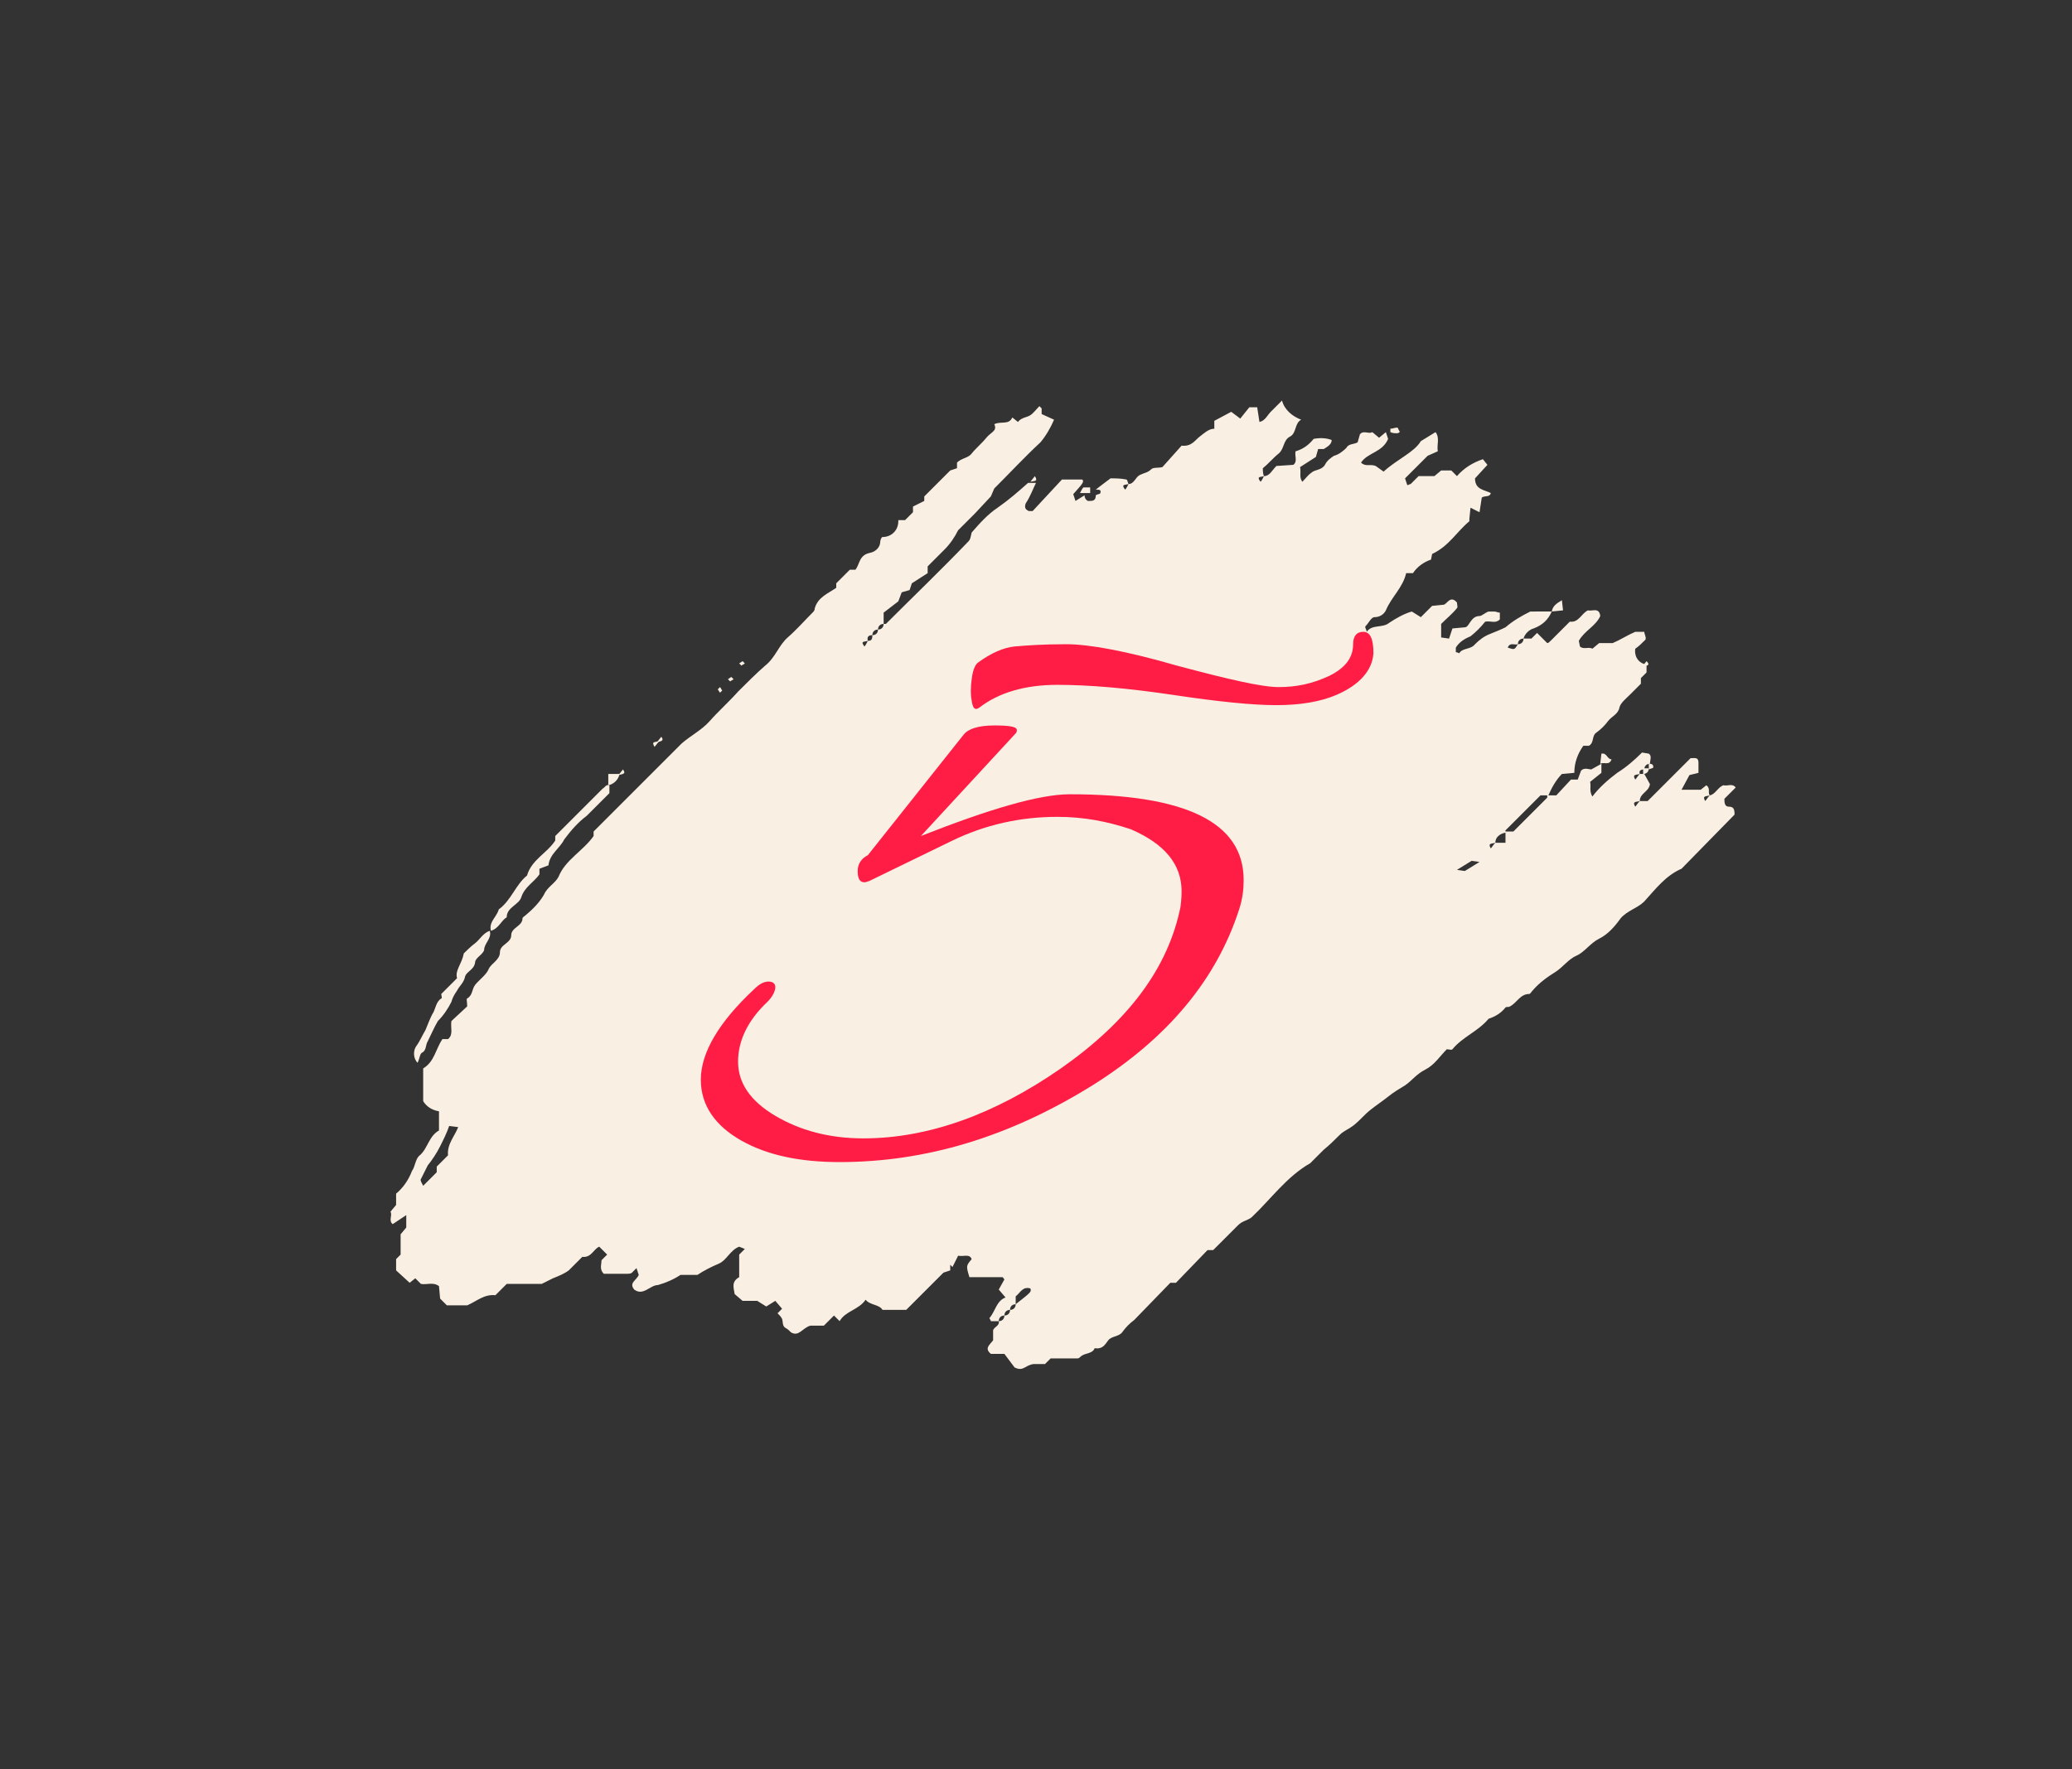 <?xml version="1.0" encoding="UTF-8"?> <!-- Generator: Adobe Illustrator 25.4.1, SVG Export Plug-In . SVG Version: 6.00 Build 0) --> <svg xmlns="http://www.w3.org/2000/svg" xmlns:xlink="http://www.w3.org/1999/xlink" version="1.1" id="Calque_1" x="0px" y="0px" viewBox="0 0 183.6 156.8" style="enable-background:new 0 0 183.6 156.8;" xml:space="preserve"><rect x="0" y="0" width="183.6" height="156.8" fill="#333333" stroke="none"/> <style type="text/css"> .st0{fill:#F9EFE2;} .st1{fill:none;} .st2{enable-background:new ;} .st3{fill:#FF1C45;} </style> <g id="OBJECTS"> <path class="st0" d="M137.5,54.2c-0.3,0.7-0.8,1.2-1.6,1.5c-0.4,0.1-0.8,0.5-0.9,0.9c-0.3,0-0.5,0.2-0.5,0.5 c-0.3,0.1-0.7-0.2-0.9,0.3c0.6,0.2,0.6,0.2,0.9-0.3c0.3,0,0.5-0.2,0.5-0.5h0.7l0.5-0.5l0.9,0.9c0.1,0,0.2-0.1,0.3-0.2 c0.6-0.6,1.1-1.1,1.7-1.7c0.8,0.1,1-0.7,1.6-1c0.4,0.1,1-0.3,1.1,0.5c-0.4,0.9-1.4,1.3-1.9,2.2l0.1,0.5c0.3,0.3,0.8,0,1.1,0.2 l0.6-0.5h1.2c0.7-0.3,1.3-0.7,2-1c0.3,0,0.5,0,0.8,0c0,0.2,0.2,0.5,0.1,0.7c-0.3,0.3-0.6,0.6-0.9,0.8c-0.1,0.7,0.3,1.3,1,1.4l0,0 v0.7l-0.5,0.5v0.5c-0.3,0.3-0.7,0.7-1,1s-0.8,0.7-0.9,1.1c-0.1,0.6-0.7,0.8-1,1.2c-0.3,0.4-0.6,0.7-1,1c-0.5,0.3-0.2,0.9-0.7,1.2 h-0.5c-0.5,0.7-0.8,1.5-0.8,2.4l-1.1,0.1c-0.5,0.5-0.9,1.2-1.2,1.9h-0.7c-1,1-2.1,2.1-3.1,3.1v0.2c-0.5,0.1-0.9,0.4-0.9,0.9 c-0.3,0.1-0.7,0-0.4,0.5c0.1-0.1,0.2-0.3,0.4-0.5c0.2,0,0.5,0,0.9,0v-1h0.7l3-3v-0.2h0.8l1.3-1.4h0.6l0.3-0.8 c0.3-0.3,0.7-0.1,0.9-0.1l0.9-0.5v0.8l-1,0.8c0.1,0.4-0.1,0.8,0.2,1.3c0.6-0.8,1.4-1.5,2.2-2.1c0.8-0.5,1.5-1.1,2.2-1.8l0.6,0.1 c0.3,0.2,0.1,0.6,0.1,0.9c-0.3,0-0.5,0.2-0.5,0.5c-0.3,0-0.5,0.1-0.4,0.4c-0.3,0.1-0.7,0-0.4,0.5c0.1-0.1,0.2-0.3,0.4-0.5 c0.1,0,0.3,0,0.4,0l0.5,0.9c-0.1,0.7-0.9,0.8-0.9,1.5c-0.3,0.1-0.7,0-0.4,0.5c0.1-0.1,0.2-0.3,0.4-0.5c0.2,0,0.5,0,0.7,0l3.8-3.8 c0.4,0,0.7-0.1,0.7,0.4c0,0.3,0,0.6,0,0.9l-0.8,0.2L149,70h1.7l0.5-0.4c0.4,0.3,0.1,0.6,0.3,0.9c-0.3,0.1-0.7,0-0.4,0.5 c0.1-0.1,0.2-0.3,0.4-0.5c0.5-0.1,0.7-0.7,1.2-0.9c0.4,0.1,0.8-0.2,1.1,0.2l-1,1c0,0.3,0,0.7,0.4,0.7s0.5,0.2,0.5,0.7L149,77 c-1.4,0.6-2.3,1.8-3.3,2.9c-0.6,0.6-1.5,0.8-2.1,1.5c-0.5,0.7-1.1,1.4-1.9,1.8c-0.8,0.4-1.3,1.2-2,1.5s-1.2,1-1.8,1.4 c-0.8,0.5-1.5,1-2.1,1.7c-0.1,0.1-0.2,0.3-0.3,0.3c-0.8,0-1.1,0.8-1.7,1.1c-0.1,0.1-0.3,0-0.4,0.1c-0.4,0.5-0.9,0.8-1.5,1 c-0.9,1.1-2.3,1.6-3.2,2.7c-0.1,0.1-0.3,0-0.5,0c-0.6,0.6-1.1,1.4-1.9,1.8s-1.2,1-1.8,1.4c-0.5,0.3-1,0.6-1.5,1s-1.1,0.8-1.6,1.2 s-0.9,0.9-1.4,1.3s-0.9,0.5-1.3,0.9s-0.9,0.9-1.4,1.3c-0.4,0.4-0.8,0.8-1.2,1.2c-2.1,1.2-3.5,3.2-5.2,4.8c-0.4,0.3-0.8,0.3-1.2,0.7 s-0.8,0.8-1.2,1.2s-0.7,0.7-1,1H107l-2.8,2.9h-0.5l-3.2,3.3c-0.4,0.3-0.7,0.6-1,1c-0.3,0.5-1,0.4-1.3,0.8s-0.5,0.8-1.2,0.7 c-0.2,0.5-0.8,0.4-1.2,0.7c-0.1,0.1-0.2,0.2-0.3,0.2h-2.4l-0.5,0.5h-1c-0.8,0.1-0.9,0.7-1.7,0.3L89,120h-1.2 c-0.6-0.5-0.1-0.8,0.2-1.2v-0.9c0.1-0.3,0.6-0.4,0.5-0.8c0.3,0,0.5-0.2,0.5-0.5c0.3,0,0.5-0.2,0.5-0.5c0.3,0,0.5-0.2,0.5-0.5 c1.4-1.1,1.4-1.1,1.3-1.4c-0.7-0.2-0.9,0.4-1.3,0.7v0.7c-0.3,0-0.5,0.2-0.5,0.5c-0.3,0-0.5,0.2-0.5,0.5c-0.3,0-0.5,0.2-0.5,0.5 h-0.7c0-0.1-0.2-0.3-0.1-0.3c0.5-0.6,0.6-1.5,1.4-1.8l-0.6-0.7l0.5-0.9c-0.1-0.1-0.1-0.2-0.2-0.2c-1,0-1.9,0-2.9,0 c-0.3-1-0.3-1,0.2-1.6c-0.2-0.5-0.7-0.2-1.2-0.3l-0.5,1l-0.2-0.2v0.5l-0.6,0.2c-1.1,1.1-2.3,2.3-3.3,3.3h-2.1 c-0.3-0.5-1.1-0.4-1.5-0.9c-0.6,0.9-1.8,1-2.3,1.9l-0.5-0.5l-0.9,0.9h-1.2c-0.7,0.2-1,1-1.7,0.6c-0.2-0.2-0.3-0.3-0.5-0.4 c-0.3-0.2-0.2-0.5-0.3-0.8c-0.1-0.2-0.2-0.3-0.4-0.5l0.4-0.4l-0.6-0.7l-0.8,0.5l-0.8-0.5h-1.3l-0.7-0.6c-0.1-0.6-0.3-1.1,0.4-1.5 v-2l0.5-0.5l-0.5-0.2c-0.8,0.3-1.1,1.2-1.8,1.5s-1.3,0.6-1.9,1h-1.5c-0.6,0.4-1.3,0.7-2,0.9c-0.7,0-1.3,1-2.1,0.4 c-0.5-0.6,0.2-0.8,0.4-1.3l-0.2-0.6l-0.4,0.4c-0.1,0.1-0.3,0.1-0.4,0.1h-2.1c-0.4-0.4-0.2-0.8-0.2-1.2l0.5-0.5l-0.7-0.7 c-0.5,0.2-0.7,1-1.5,0.9c-0.4,0.4-0.8,0.8-1.2,1.2c-0.4,0.3-0.9,0.5-1.4,0.7l-1,0.5h-3.1l-1,1c-1-0.1-1.6,0.5-2.5,0.9h-1.8 l-0.6-0.6l-0.1-1.1c-0.5-0.4-1.1-0.1-1.6-0.2l-0.5-0.5l-0.5,0.4l-1.2-1.1v-1l0.4-0.4v-1.8l0.5-0.6v-1.1l-1.2,0.8 c-0.4-0.3,0-0.8-0.2-1.1l0.5-0.6v-1c0.6-0.5,1.1-1.2,1.4-2c0.3-0.4,0.3-1.1,0.7-1.4c0.7-0.6,0.8-1.7,1.7-2.2v-1.7 c-0.6-0.1-1.1-0.4-1.4-0.9v-2.9c1-0.6,1.1-1.7,1.7-2.6h0.5c0.5-0.4,0.2-1,0.3-1.6l1.4-1.3c0-0.4-0.1-0.7,0-0.7 c0.5-0.3,0.4-0.8,0.7-1.2s1-0.9,1.2-1.4s1-0.8,1-1.5s1-0.8,1-1.5s1-0.8,1-1.5c0-0.1,0.2-0.2,0.3-0.3c0.6-0.5,1.2-1.1,1.6-1.8 c0.3-0.7,1-1,1.3-1.6c0.6-1.5,2.2-2.3,3.1-3.6v-0.4c2.6-2.6,5.2-5.2,7.8-7.8c0.8-0.7,1.8-1.2,2.5-2s1.7-1.7,2.5-2.6 c0.8-0.8,1.6-1.6,2.4-2.3c0.9-0.7,1.2-1.8,2-2.5s1.5-1.5,2.2-2.2c0.1-0.1,0.2-0.2,0.2-0.4c0.3-1,1.2-1.3,1.9-1.8v-0.4l1.2-1.2h0.5 c0.4-0.5,0.3-1.3,1.3-1.5c0.5-0.1,0.9-0.5,0.9-1c0-0.1,0.1-0.4,0.2-0.4c0.8,0,1.4-0.6,1.4-1.4v-0.1h0.6l0.7-0.7v-0.5l1-0.5V44 l2.3-2.3l0.6-0.2V41c0.4-0.4,1-0.4,1.3-0.8s0.9-0.9,1.3-1.4s1-0.6,0.7-1.2c0.6-0.3,1.3,0.1,1.6-0.6l0.5,0.4 c0.3-0.4,0.8-0.4,1.1-0.6c0.3-0.2,0.5-0.5,0.8-0.8c0.1,0.1,0.2,0.2,0.2,0.2c0,0.2,0,0.3,0,0.5l1.1,0.5c-0.3,0.7-0.7,1.4-1.2,2 c-1.4,1.3-2.7,2.7-4.1,4.1c-0.1,0.2-0.2,0.5-0.3,0.7l-1.4,1.5c-0.5,0.5-1,1-1.5,1.5c-0.3,0.6-0.7,1.2-1.2,1.7s-1,1-1.5,1.5v0.6 l-1.4,0.9l-0.2,0.6l-0.7,0.2l-0.3,0.8l-1.3,1v1c-0.3,0-0.5,0.2-0.5,0.5c-0.3,0-0.5,0.2-0.5,0.5c-0.3,0-0.5,0.1-0.4,0.5 c-0.3,0.1-0.7,0-0.3,0.5c0.1-0.1,0.2-0.3,0.3-0.5c0.3,0,0.4-0.1,0.4-0.5c0.3,0,0.5-0.2,0.5-0.5c0.3,0,0.5-0.2,0.5-0.5 c0.1,0,0.2,0,0.2,0c2.4-2.4,4.9-4.8,7.3-7.3c0.2-0.2,0.2-0.4,0.3-0.8c0.7-0.8,1.4-1.6,2.3-2.2c1-0.7,1.8-1.4,2.7-2.2h0.7 c-0.3,0.6-0.5,1.2-0.9,1.8c-0.1,0.2-0.1,0.5,0.1,0.6c0.1,0.1,0.2,0.1,0.3,0.1c0.1,0,0.2,0,0.2,0l2.6-2.8h1.8c0.2,0.2,0,0.4-0.8,1.3 l0.2,0.6l0.8-0.5c0,0.2,0.1,0.4,0.3,0.5h0.1c0.3,0,0.6,0,0.6-0.5c0.1-0.1,0.4-0.1,0.4-0.2c0.1-0.3-0.1-0.3-0.4-0.3 c0.1-0.1,1.3-1,1.3-1c0.5,0,0.9,0,1.4,0.1c0.1,0,0.1,0.2,0.2,0.4c-0.3,0.1-0.7,0-0.3,0.5c0.1-0.1,0.2-0.3,0.3-0.5 c0.5,0,0.6-0.6,1-0.8s0.7-0.2,1-0.5c0.2-0.2,0.6-0.1,1-0.2l1.7-1.9c0.9,0.1,1.2-0.5,1.6-0.8s0.8-0.7,1.3-0.7v-0.7l1.5-0.8l0.8,0.6 l0.8-1h0.7l0.2,1.3c0.5-0.1,0.7-0.6,1-0.9s0.7-0.7,1-1c0.2,0.8,0.9,1.4,1.7,1.7c-0.6,0.3-0.4,1.2-1,1.5s-0.5,1.1-1,1.5 s-0.9,0.9-1.4,1.3c0,0.2,0,0.5,0.1,0.7c-0.3,0.1-0.7,0-0.3,0.5c0.1-0.1,0.2-0.3,0.3-0.5c0.5,0,0.7-0.5,1.1-0.9l1.5-0.1 c0.4-0.3,0.1-0.8,0.2-1.2c0.7-0.2,1.2-0.6,1.6-1.1c0.5-0.1,1.1-0.1,1.6,0.1c0,0.4-0.4,0.6-0.7,0.8h-0.5l-0.2,0.7l-1.4,0.9 c0.1,0.5-0.1,0.9,0.2,1.3c0.3-0.3,0.5-0.6,0.8-0.8c0.3-0.3,0.9-0.2,1.2-0.7c0.2-0.4,0.5-0.6,0.8-0.8c0.4-0.1,0.8-0.4,1.1-0.7 c0.2-0.4,0.7-0.3,1-0.5l0.2-0.7c0.3-0.4,0.8,0,1.1-0.2l0.6,0.5l0.6-0.5l0.2,0.6c-0.5,1.2-1.8,1.2-2.4,2.1c0.4,0.4,0.8,0.1,1.3,0.3 l0.7,0.5c1.2-1.1,2.7-1.7,3.3-2.7l1.3-0.8c0.4,0.5,0.1,1.1,0.2,1.7l-0.9,0.4l-2,2l0.2,0.6c0.1,0,0.2-0.1,0.3-0.1 c0.2-0.2,0.5-0.5,0.7-0.7h1.4l0.6-0.5h0.9l0.5,0.5c0.6-0.7,1.4-1.2,2.3-1.5l0.4,0.5l-1.1,1.2c0,1,0.8,1,1.4,1.3 c-0.1,0.4-0.5,0.2-0.8,0.4l-0.2,1.3l-0.8-0.4l-0.1,1l0,0c0,0.1,0,0.2,0,0.2c-1.1,0.9-1.8,2.2-3.3,2.9l-0.1,0.5 c-0.6,0.2-1.2,0.6-1.6,1.2h-0.6c-0.3,1.3-1.3,2.1-1.8,3.3c-0.2,0.4-0.6,0.6-1,0.6c-0.3,0-0.5,0.5-0.8,0.8c-0.1,0.1,0.1,0.3,0.1,0.5 c0.5-0.7,1.4-0.3,2-0.8c0.6-0.4,1.3-0.8,2-1l0.8,0.5l1-1l1-0.1c0.3,0,0.6-0.9,1.2-0.2c0,0.2,0.1,0.4,0,0.5 c-0.4,0.5-0.9,0.9-1.4,1.4v1.2l0.7,0.1l0.3-0.9l1.1-0.1c0.4,0,0.5-1,1.3-1c0.2,0,0.5-0.3,0.8-0.4c0.2,0,0.3,0,0.5,0 s0.3,0.1,0.5,0.1v0.6c-0.4,0.4-0.8,0.1-1.3,0.2c-0.4,0.5-0.8,0.9-1.3,1.3c-0.5,0.2-1,0.5-1.3,1v0.4c0.1,0,0.3,0.1,0.3,0.1 c0.3-0.5,1-0.3,1.4-0.8c0.4-0.4,0.8-0.7,1.3-0.9s1-0.4,1.4-0.6c0.7-0.6,1.4-1,2.2-1.4L137.5,54.2z M39.8,99.8 c-0.2,0.6-0.5,1.2-0.8,1.8c-0.3,0.6-0.7,1.2-1.1,1.7c-0.2,0.4-0.4,0.8-0.6,1.2c-0.1,0.1,0.1,0.4,0.2,0.6l1.2-1.2v-0.5l1-1 c-0.1-1,0.6-1.7,0.9-2.5L39.8,99.8z M131.1,76.4l-0.7-0.1l-1.3,0.8l0.7,0.1L131.1,76.4z"></path> <path class="st0" d="M54,69.6v0.7c-0.7,0.7-1.3,1.3-2,2c-0.8,0.6-1.4,1.3-2,2.1c-0.4,0.8-1.3,1.3-1.4,2.3L47.8,77v0.5 c-0.5,0.7-1.3,1.1-1.6,2c-0.2,0.7-1.3,0.9-1.3,1.8c-0.5,0.3-0.7,1-1.4,1.2c-0.2-0.8,0.5-1.2,0.7-1.9c1.1-0.8,1.5-2.2,2.5-3 c0.4-1.4,1.8-2,2.5-3.1v-0.4l4.2-4.2C53.6,69.8,53.7,69.5,54,69.6z"></path> <path class="st0" d="M43.4,82.5c0.2,0.7-0.5,1.1-0.5,1.7c-0.1,0.4-0.8,0.7-0.8,1.1c-0.1,0.7-0.8,0.8-0.9,1.3s-0.5,0.8-0.7,1.2 c-0.2,0.3-0.4,0.6-0.5,1c-0.3,0.6-0.7,1.2-1.2,1.7c-0.3,0.5-0.6,1.2-0.9,1.8c-0.2,0.3-0.1,0.8-0.5,1c-0.2,0.1-0.2,0.5-0.4,0.9 c-0.4-0.4-0.4-1.1-0.1-1.5c0.3-0.4,0.5-0.9,0.8-1.4c0.2-0.5,0.4-1,0.6-1.4c0.3-0.4,0.3-1.1,0.8-1.4c0.1,0,0-0.3,0-0.4l1.4-1.4 c-0.2-0.7,0.4-1.2,0.6-2.2c0.2-0.2,0.6-0.6,1-0.9S42.8,82.7,43.4,82.5z"></path> <path class="st0" d="M141.8,67.7l0.1-0.9c0.5-0.1,0.5,0.5,0.9,0.5C142.6,67.9,142.1,67.5,141.8,67.7z"></path> <path class="st0" d="M137.5,54.2c0.1-0.5,0.4-0.7,0.9-1l0.1,0.9L137.5,54.2z"></path> <path class="st0" d="M54.9,68.6c-0.1,0.5-0.5,0.9-1,1v-1H54.9z"></path> <path class="st0" d="M95.7,43.7c0.1-0.2,0.2-0.4,0.3-0.5c0.2,0,0.4,0,0.6,0v0.5H95.7z"></path> <path class="st0" d="M123.2,38c0.2,0,0.4-0.1,0.6-0.1c0.1,0,0.1,0.2,0.2,0.3s-0.1,0.2-0.2,0.2c-0.2,0-0.4,0-0.6-0.1V38z"></path> <path class="st0" d="M91.3,42.7l0.4-0.5C92,42.7,91.7,42.6,91.3,42.7z"></path> <path class="st0" d="M65.8,58.6l0.2,0.2c-0.1,0.1-0.2,0.1-0.3,0.2c0,0-0.1-0.1-0.2-0.2L65.8,58.6z"></path> <path class="st0" d="M145.5,59.1l0.4-0.5C146.3,59,145.9,59,145.5,59.1z"></path> <path class="st0" d="M64.8,60l0.2,0.2c-0.1,0.1-0.2,0.1-0.3,0.2c0,0-0.1-0.1-0.2-0.2L64.8,60z"></path> <path class="st0" d="M63.6,61.1l0.2-0.2c0.1,0.1,0.1,0.2,0.2,0.3c0,0-0.1,0.1-0.2,0.2L63.6,61.1z"></path> <path class="st0" d="M58.2,65.8l0.4-0.5C58.9,65.7,58.5,65.7,58.2,65.8z"></path> <path class="st0" d="M58.4,65.7L58,66.2C57.7,65.7,58,65.8,58.4,65.7z"></path> <path class="st0" d="M146.1,67.7c0.2,0,0.4,0,0.4,0.3c0,0.1-0.2,0.1-0.4,0.2V67.7z"></path> <path class="st0" d="M54.8,68.7l0.4-0.5C55.5,68.6,55.2,68.6,54.8,68.7z"></path> <path class="st0" d="M146.1,68.1c0,0.3-0.2,0.5-0.5,0.5v-0.5H146.1z"></path> </g> <rect x="73.6" y="63.4" class="st1" width="113" height="65"></rect> <g class="st2"> <path class="st3" d="M74.4,103c-3.5,0-6.4-0.6-8.7-1.9s-3.6-3.1-3.6-5.4c0-2.4,1.6-5.1,4.7-8c0.5-0.5,0.9-0.7,1.3-0.7 c0.4,0,0.6,0.2,0.6,0.5s-0.2,0.8-0.7,1.3c-1.7,1.6-2.6,3.4-2.6,5.3c0,1.9,1.1,3.5,3.3,4.8c2.2,1.3,4.8,2,7.8,2 c5.7,0,11.6-2.1,17.5-6.2c6-4.2,9.5-8.9,10.6-14.3c0.1-0.7,0.1-1.2,0.1-1.4c0-2.4-1.5-4.2-4.5-5.5c-2.1-0.7-4.2-1.1-6.5-1.1 c-3.3,0-6.4,0.7-9.3,2.1L77,78.1c-0.1,0-0.2,0.1-0.4,0.1c-0.4,0-0.6-0.3-0.6-1c0-0.6,0.3-1.1,0.9-1.4l8.5-10.7 c0.4-0.5,1.3-0.8,2.7-0.8c1.3,0,2,0.1,2,0.4c0,0.1,0,0.2-0.1,0.3l-8.4,9.1c6.1-2.4,10.5-3.7,13.2-3.7c10.3,0,15.4,2.5,15.4,7.6 c0,0.8-0.1,1.7-0.4,2.6c-2,6.2-6.3,11.4-13,15.6C89.4,100.8,82,103,74.4,103z M118.4,61.6c-1.4,0.6-3.2,0.9-5.3,0.9 c-2.1,0-5.1-0.3-9.1-0.9c-4-0.6-7.5-0.9-10.3-0.9c-2.9,0-5.2,0.7-6.9,2c-0.4,0.3-0.6,0.1-0.7-0.6c-0.1-0.5-0.1-1.1,0-1.9 c0.1-0.8,0.3-1.3,0.6-1.5c1.1-0.8,2.2-1.3,3.2-1.4c1.1-0.1,2.6-0.2,4.6-0.2c2,0,5.3,0.6,9.8,1.9c4.5,1.2,7.5,1.9,9,1.9 c1.6,0,3-0.3,4.5-1c1.4-0.7,2.1-1.6,2.1-2.8c0-0.7,0.3-1.1,0.9-1.1s0.9,0.6,0.9,1.9C121.6,59.4,120.5,60.7,118.4,61.6z"></path> </g> </svg> 
